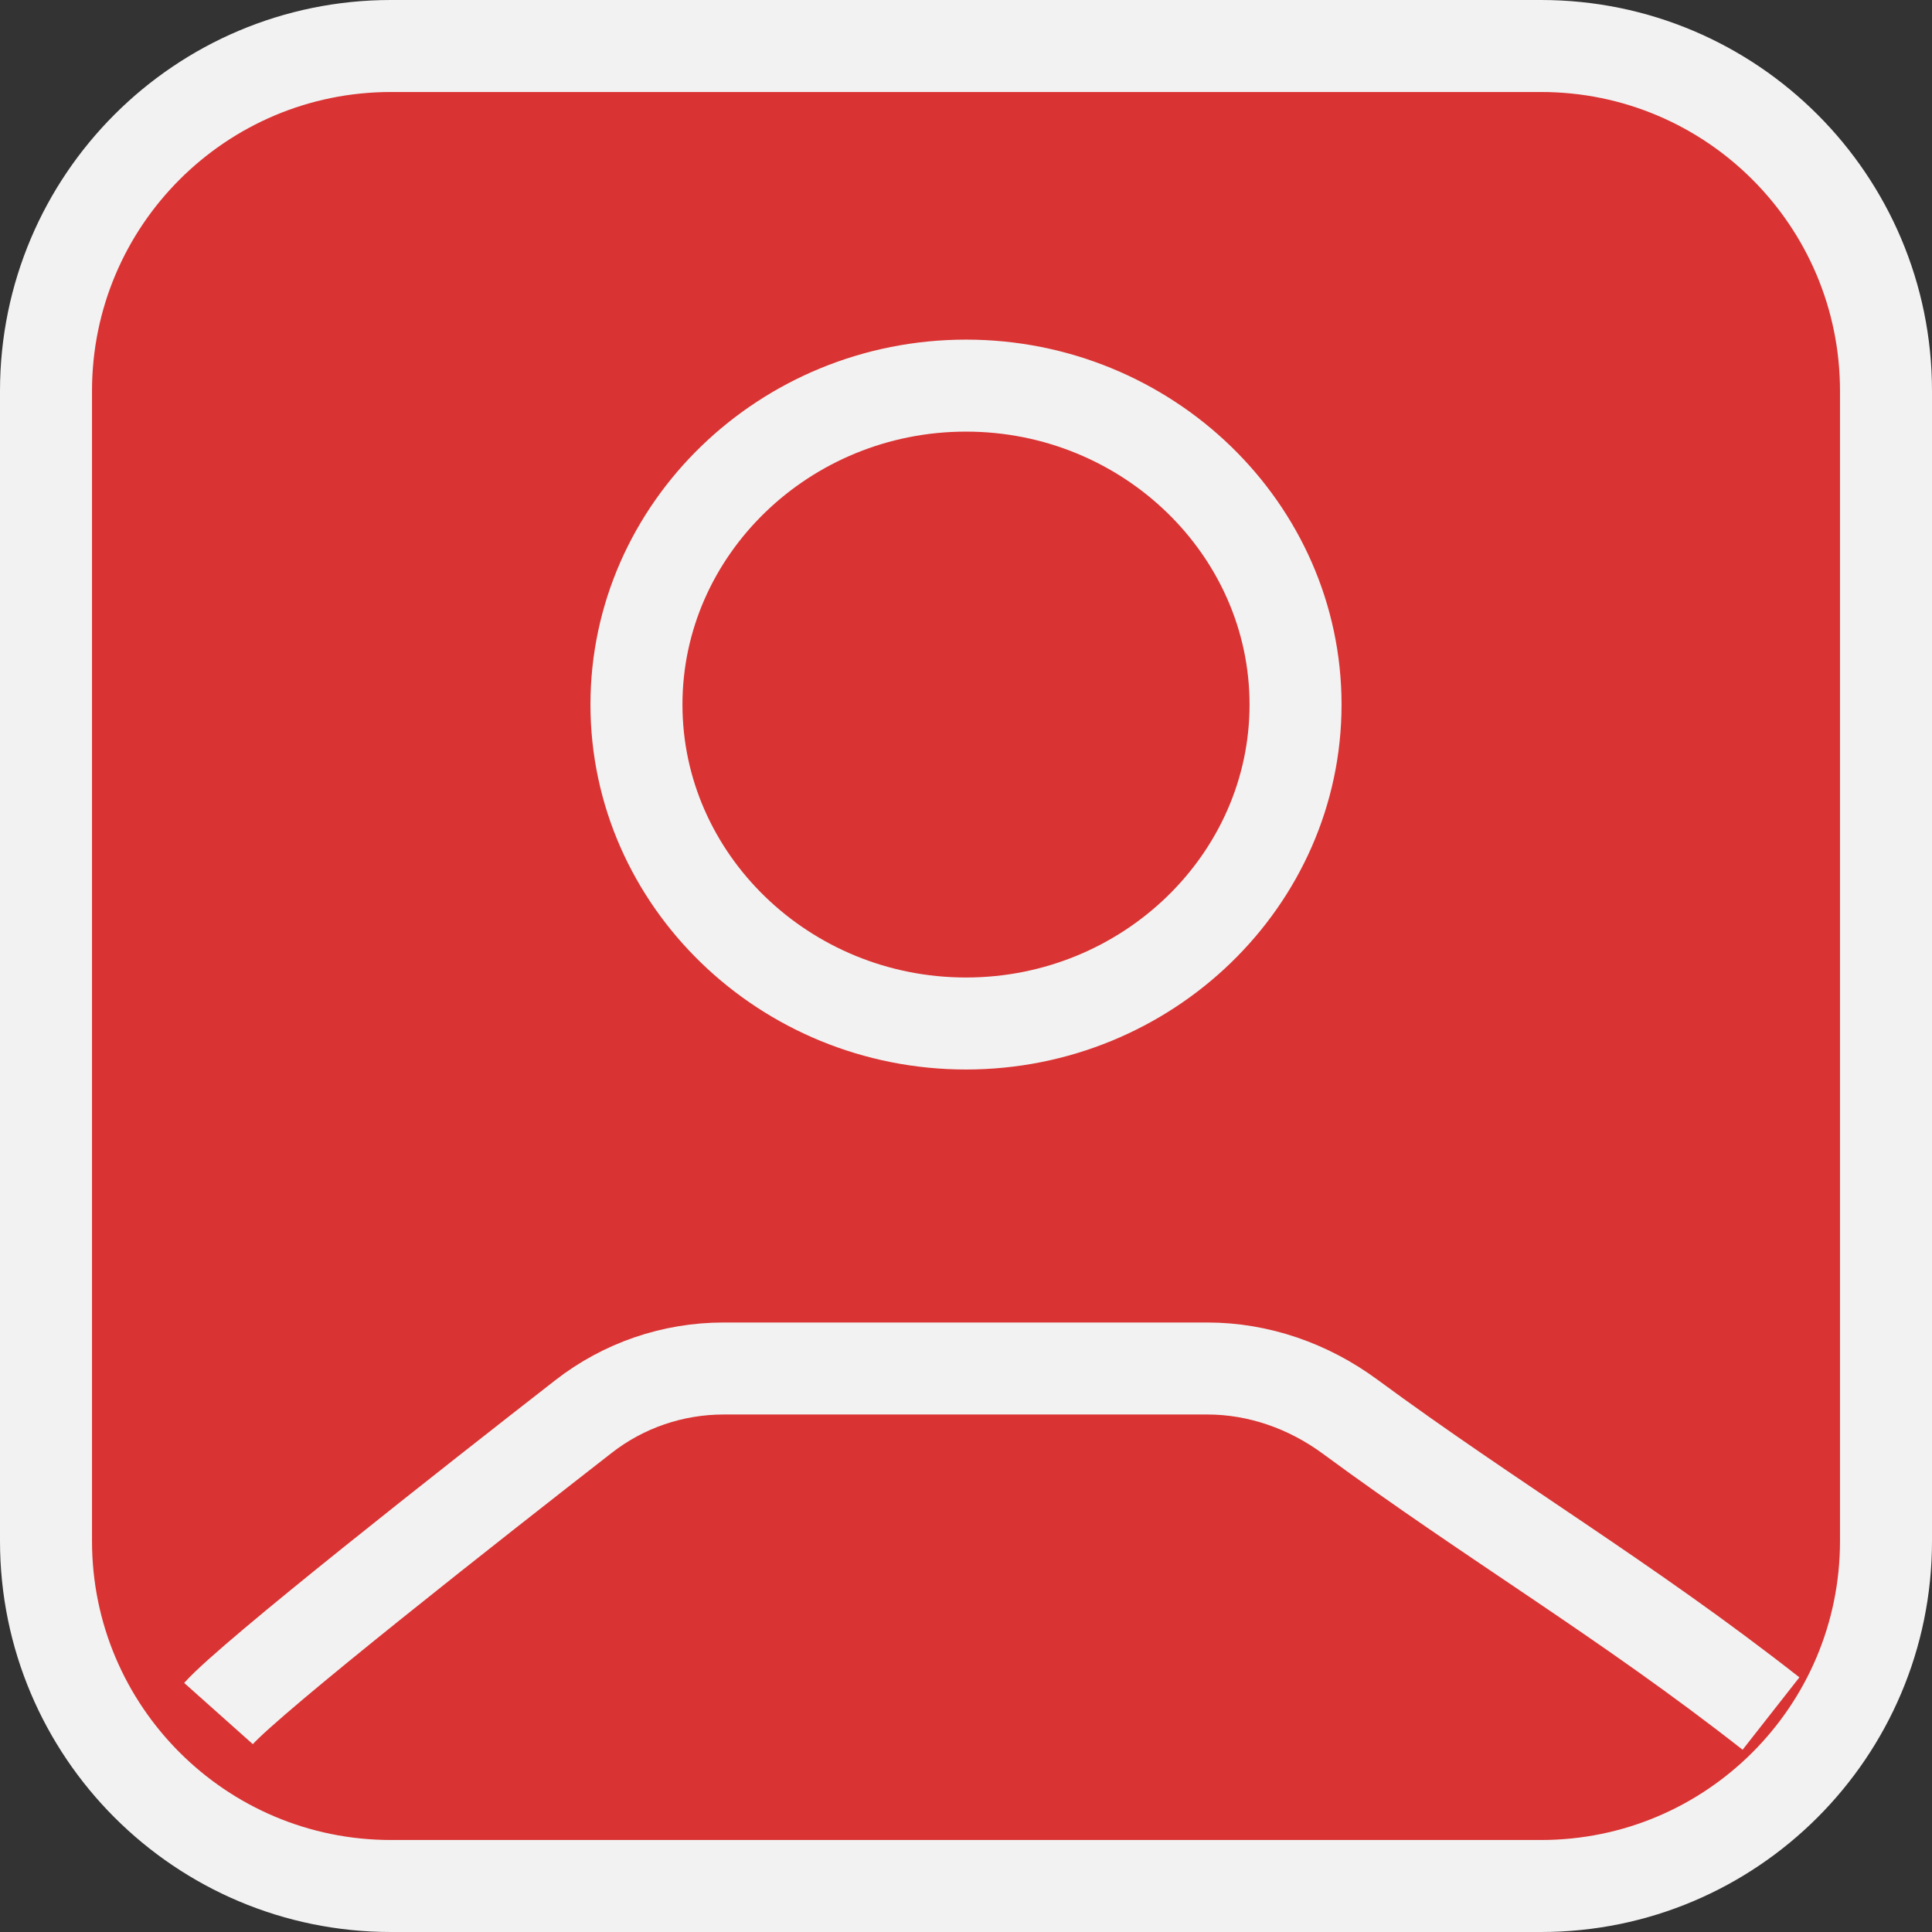 <svg width="42" height="42" viewBox="0 0 42 42" fill="none" xmlns="http://www.w3.org/2000/svg">
<rect x="0" y="0" width="42" height="42" fill="#333333" stroke="none"/>
<path d="M1 8.5C1 4.358 4.358 1 8.5 1H33.5C37.642 1 41 4.358 41 8.5V33.5C41 37.642 37.642 41 33.5 41H8.5C4.358 41 1 37.642 1 33.5V8.5Z" fill="#D93433"/>
<path fill-rule="evenodd" clip-rule="evenodd" d="M28.164 15.317C28.164 11.501 24.942 8.383 21 8.383C17.058 8.383 13.836 11.501 13.836 15.317C13.836 19.132 17.058 22.25 21 22.25C24.942 22.25 28.164 19.132 28.164 15.317Z" fill="#D93433"/>
<path d="M4.75 37.251C5.467 36.447 10.287 32.662 12.683 30.796C13.555 30.116 14.626 29.75 15.732 29.75C18.406 29.75 23.559 29.75 26.246 29.75C27.365 29.75 28.446 30.132 29.347 30.795C32.44 33.074 35.34 34.772 38.5 37.251M8.5 41H33.5C37.642 41 41 37.642 41 33.5V8.5C41 4.358 37.642 1 33.5 1H8.5C4.358 1 1 4.358 1 8.5V33.5C1 37.642 4.358 41 8.5 41ZM28.164 15.317C28.164 11.501 24.942 8.383 21 8.383C17.058 8.383 13.836 11.501 13.836 15.317C13.836 19.132 17.058 22.25 21 22.25C24.942 22.25 28.164 19.132 28.164 15.317Z" stroke="#F2F2F2" stroke-width="2"/>
</svg>
